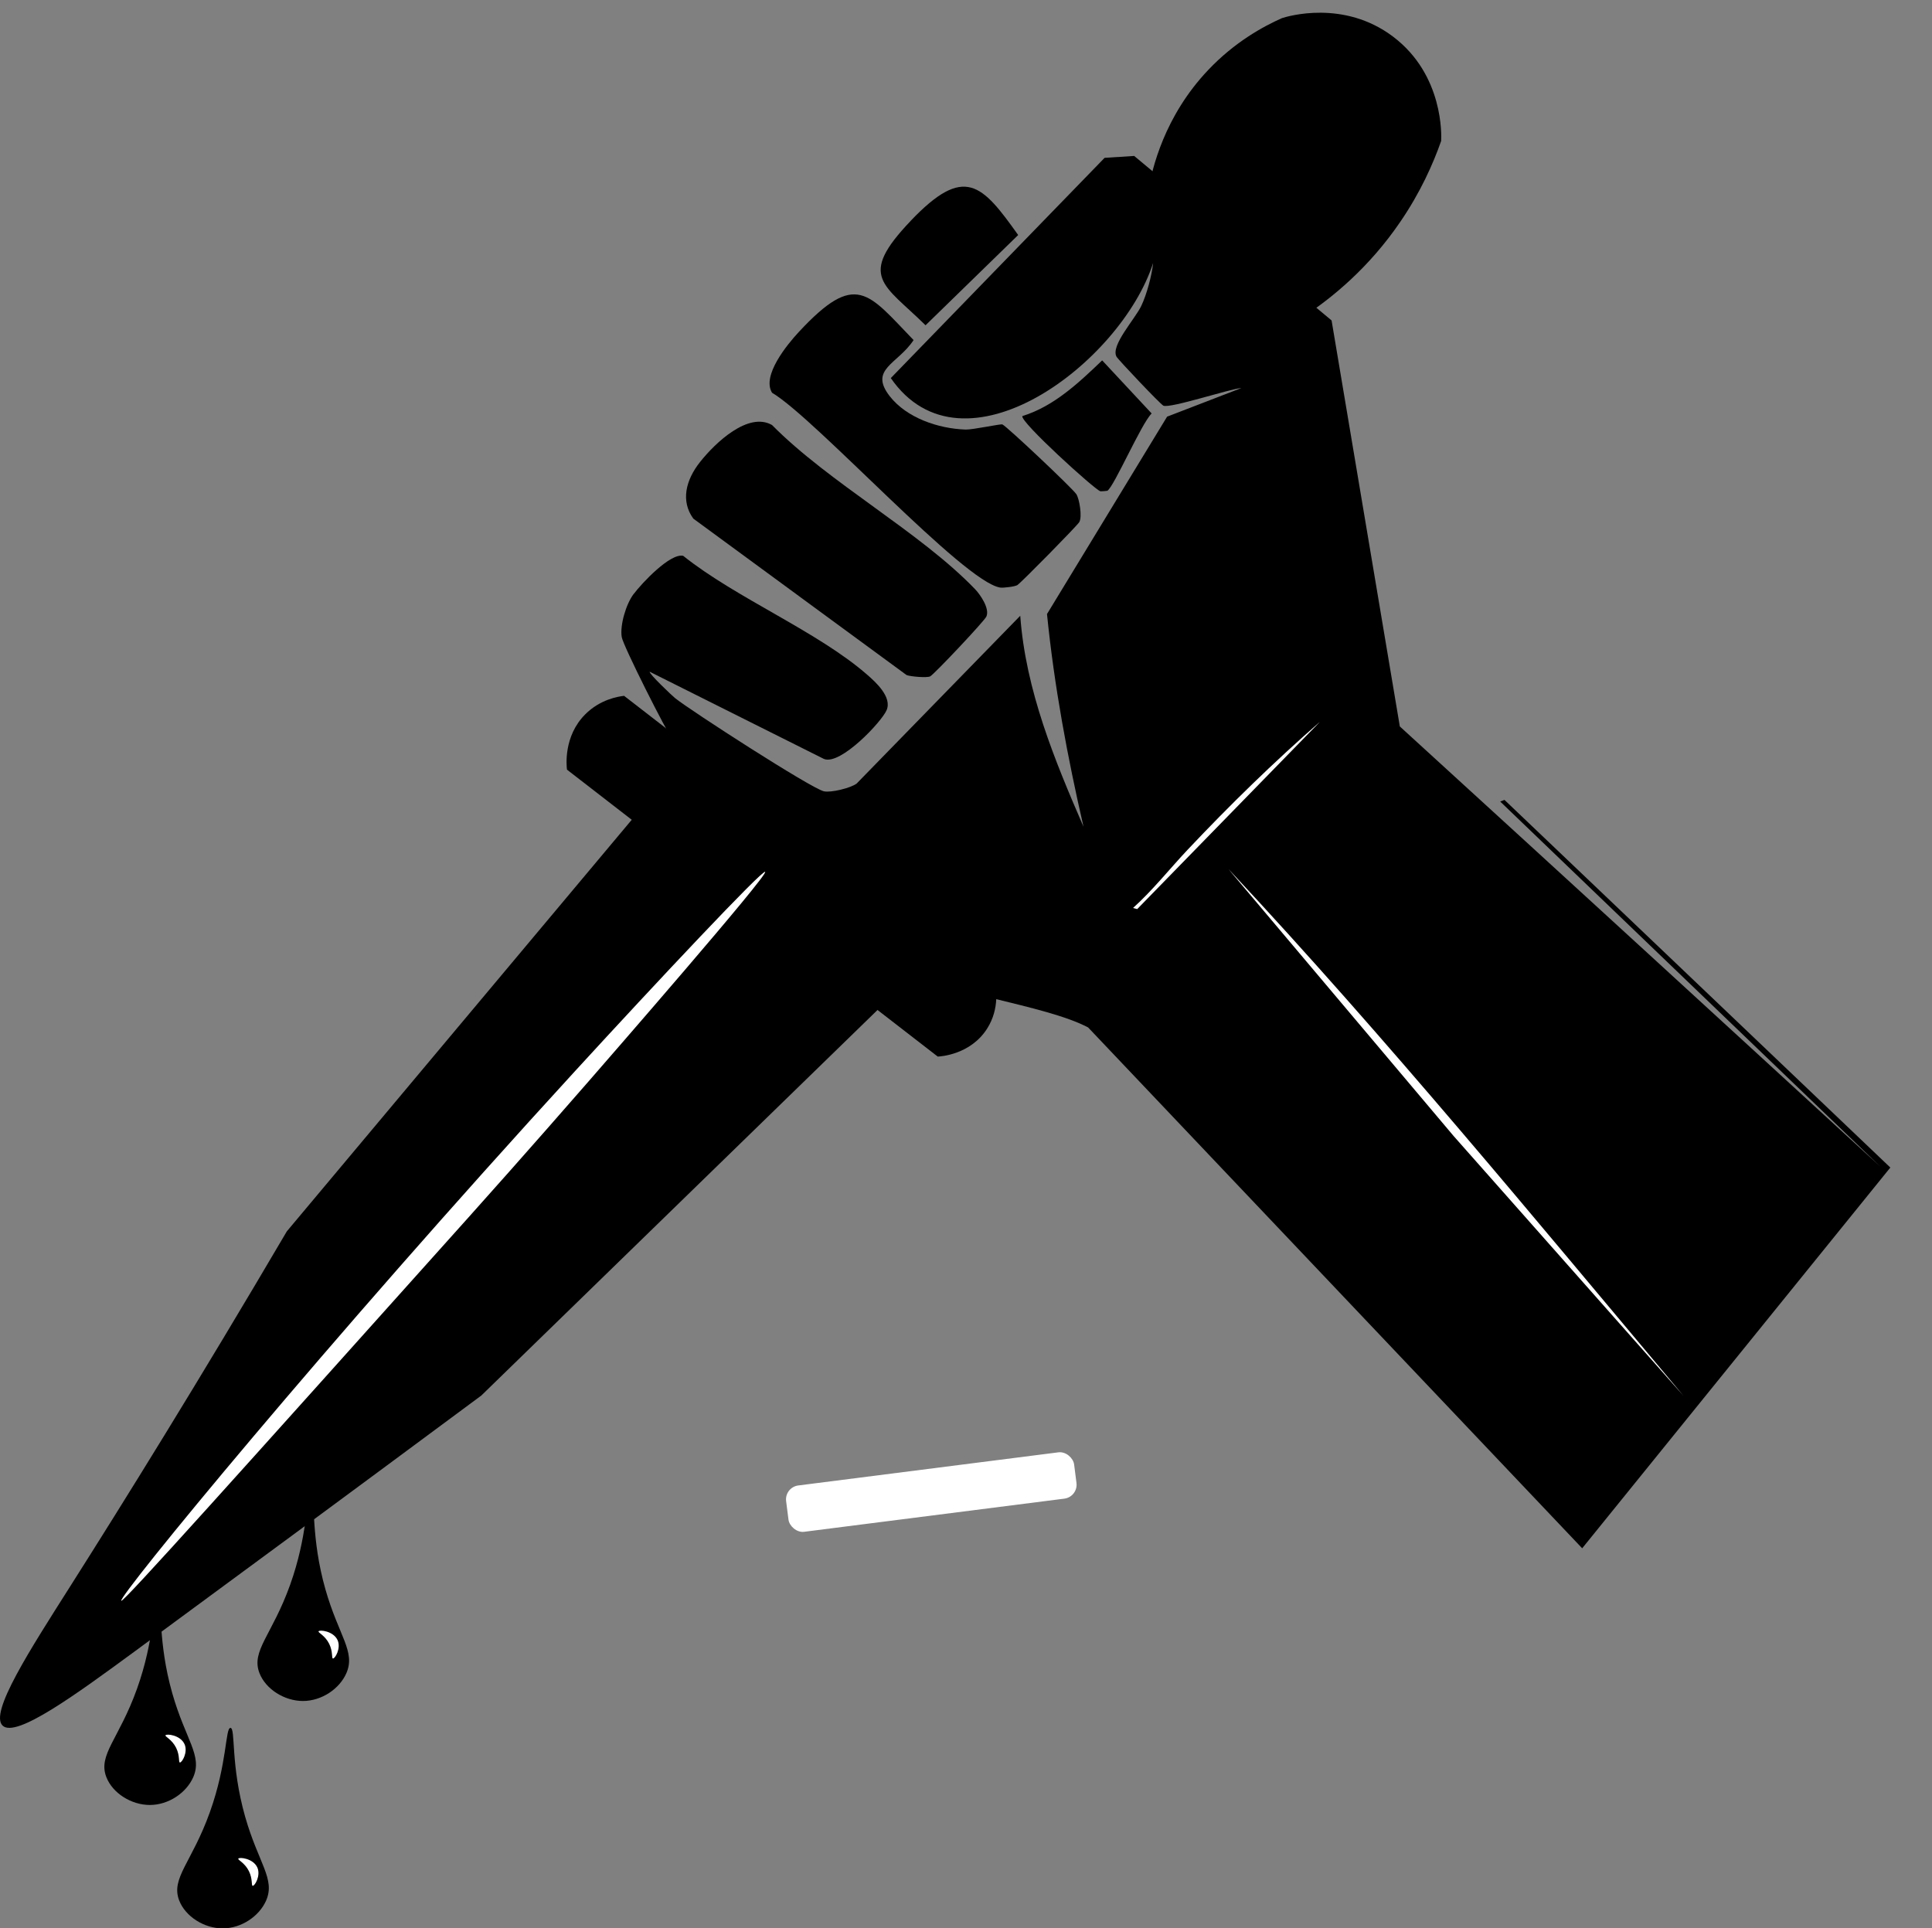<svg viewBox="0 0 326.41 325.82" xmlns="http://www.w3.org/2000/svg" id="a"><rect x="0" y="0" width="326.41" height="325.82" fill="#808080" stroke="none"/><defs><style>.c{fill:#fff;}</style></defs><path d="M120.24,122.39c-23.93,28.55-47.85,57.1-71.78,85.66-14.95,25.44-27.52,45.67-36.61,60-6.73,10.62-13.7,21.37-11.4,23.52,2.25,2.11,12.2-5.12,22.49-12.68,15.89-11.68,35.6-26.2,58.38-43.1,26.37-25.66,52.74-51.32,79.11-76.99l-40.18-36.42Z"></path><rect transform="translate(-30.6 21.9) rotate(-7.26)" ry="2.37" rx="2.37" height="7.89" width="49.05" y="248.16" x="132.82" class="c"></rect><g id="b"><path d="M134.96,56.09c9.69-10.43,11.68-6.6,19.39,1.37-2.69,4.08-7.62,4.91-4,9.52,2.84,3.61,8.12,5.44,12.79,5.6,1.2.04,5.94-.99,6.21-.87.79.36,11.84,10.79,12.5,11.79.5.76,1.03,3.82.49,4.72-.38.64-9.81,10.22-10.46,10.64-.41.26-2.37.49-2.87.42-6.18-.89-31.19-28.54-38.57-32.92-1.78-2.87,2.53-8.13,4.51-10.26Z"></path><path d="M118.28,78.05c2.57-3.24,8.13-8.53,12.15-6.24,9.71,9.82,25,18.06,34.3,27.73.87.9,2.52,3.28,1.92,4.63-.34.77-8.71,9.64-9.48,10.1-.5.3-3.43.04-4.02-.22l-36.02-26.43c-2.15-2.97-1.28-6.51,1.15-9.57Z"></path><path d="M153.86,37.31c9.11-9.55,12.04-6.19,18.16,2.4l-15.65,15.25c-7.09-7-11.57-8.15-2.5-17.65Z"></path><path d="M172.73,70.3c5.28-1.63,9.48-5.57,13.48-9.41l8.36,8.97c-1.75,1.7-6.32,12.32-7.48,13.06-.05.03-1.07.11-1.19.08-.91-.23-13.65-11.8-13.17-12.7Z"></path><path d="M107.05,100.38c1.4-1.87,6.18-6.95,8.37-6.47,8.95,7.16,22.71,12.77,31.1,20.1,1.38,1.2,4.21,3.73,3.28,5.96-.8,1.94-7.78,9.37-10.58,8.27l-29.45-14.74c-.2.28,3.82,4.09,4.3,4.47,2.58,2.07,23.01,15.27,25.13,15.73,1.18.26,4.46-.53,5.52-1.3l27.65-28.36c.91,12.6,5.83,24.45,10.69,35.65-2.71-11.79-4.95-23.75-6.17-35.94l20.29-33.35,12.56-4.84c-1.98.14-12.08,3.5-13.19,2.98-.52-.25-7.64-7.77-7.92-8.28-1.03-1.88,3.13-6.34,4.19-8.58.93-1.95,1.78-5.13,2-7.25-5.39,16.85-32.14,37.09-44.32,19.45l36.12-37.21,5-.32,33.35,27.79,11.53,68.6c14.12,12.89,28.22,25.8,42.31,38.71,12.96,11.88,25.92,23.76,38.87,35.66-21.41-20.56-42.81-41.12-64.22-61.68l.72-.28c21.73,20.71,43.46,41.41,65.19,62.12-17.35,21.44-34.71,42.89-52.06,64.33l-83.47-88c-7.29-3.86-24.72-5.81-30.86-9.9-6.57-4.38-34.16-31.9-39.26-38.58-1.09-1.43-8.44-15.99-8.68-17.49-.32-2,.72-5.54,2-7.25Z"></path><path d="M207.62,146.91c26.73,28.62,51.6,58.92,76.78,88.9l-38.78-43.83-38.01-45.07Z" class="c"></path><path d="M200.66,143.56c7.1-7.53,14.57-14.82,22.35-21.61l-30.88,31.65-.7-.19c3.35-3.02,6.16-6.59,9.23-9.85Z" class="c"></path></g><path d="M216.64,3.04c-3.21,1.42-8.02,4.04-12.52,8.79-7.42,7.83-9.49,16.68-10.14,20.49,8.95,6.93,17.89,13.85,26.84,20.78,4.25-2.86,10.41-7.79,15.73-15.58,3.46-5.05,5.59-9.88,6.93-13.7.05-.82.47-11.13-8.11-17.62-8.35-6.32-17.87-3.43-18.74-3.15Z"></path><path d="M168.09,166.05c.16.73.87,4.31-1.32,7.75-2.79,4.39-7.85,4.7-8.34,4.72-20.88-16.16-41.76-32.32-62.64-48.48-.08-.65-.61-5.64,3.08-9.34,2.52-2.53,5.56-3.02,6.57-3.13,20.88,16.16,41.76,32.32,62.64,48.48Z"></path><path d="M97.14,180.99c13.86-15.13,31.68-34.08,32.13-33.68.57.51-26.87,32-29.83,35.4-10.45,12-18.44,20.91-20.27,22.96-38.89,43.4-58.33,65.09-58.68,64.8-.65-.56,34.54-43.53,76.64-89.47Z" class="c"></path><path d="M58.52,282.7c-1.15,2.63-4.15,4.7-7.34,4.7-3.13,0-6.28-1.99-7.34-4.7-1.47-3.78,2.13-6.41,5.18-14.94,2.96-8.27,2.6-14.27,3.48-14.23.89.03-.02,6.22,2.48,15.01,2.24,7.86,5.13,10.51,3.54,14.16Z"></path><path d="M57.03,277.11c.63,1.4-.44,3.16-.78,3.11-.26-.04.03-1.13-.63-2.47-.72-1.45-1.92-1.9-1.8-2.12.16-.3,2.52-.05,3.21,1.49Z" class="c"></path><path d="M44.96,321.12c-1.15,2.63-4.15,4.7-7.34,4.7-3.13,0-6.28-1.99-7.34-4.7-1.47-3.78,2.13-6.41,5.18-14.94,2.96-8.27,2.6-14.27,3.48-14.23.89.03-.02,6.22,2.48,15.01,2.24,7.86,5.13,10.51,3.54,14.16Z"></path><path d="M43.47,315.52c.63,1.4-.44,3.16-.78,3.11-.26-.04.03-1.13-.63-2.47-.72-1.45-1.92-1.9-1.8-2.12.16-.3,2.52-.05,3.21,1.49Z" class="c"></path><path d="M32.65,300.27c-1.15,2.63-4.15,4.7-7.34,4.7-3.13,0-6.28-1.99-7.34-4.7-1.47-3.78,2.13-6.41,5.18-14.94,2.96-8.27,2.6-14.27,3.48-14.23.89.03-.02,6.22,2.48,15.01,2.24,7.86,5.13,10.51,3.54,14.16Z"></path><path d="M31.17,294.68c.63,1.4-.44,3.16-.78,3.11-.26-.04.03-1.13-.63-2.47-.72-1.45-1.92-1.9-1.8-2.12.16-.3,2.52-.05,3.21,1.49Z" class="c"></path></svg>